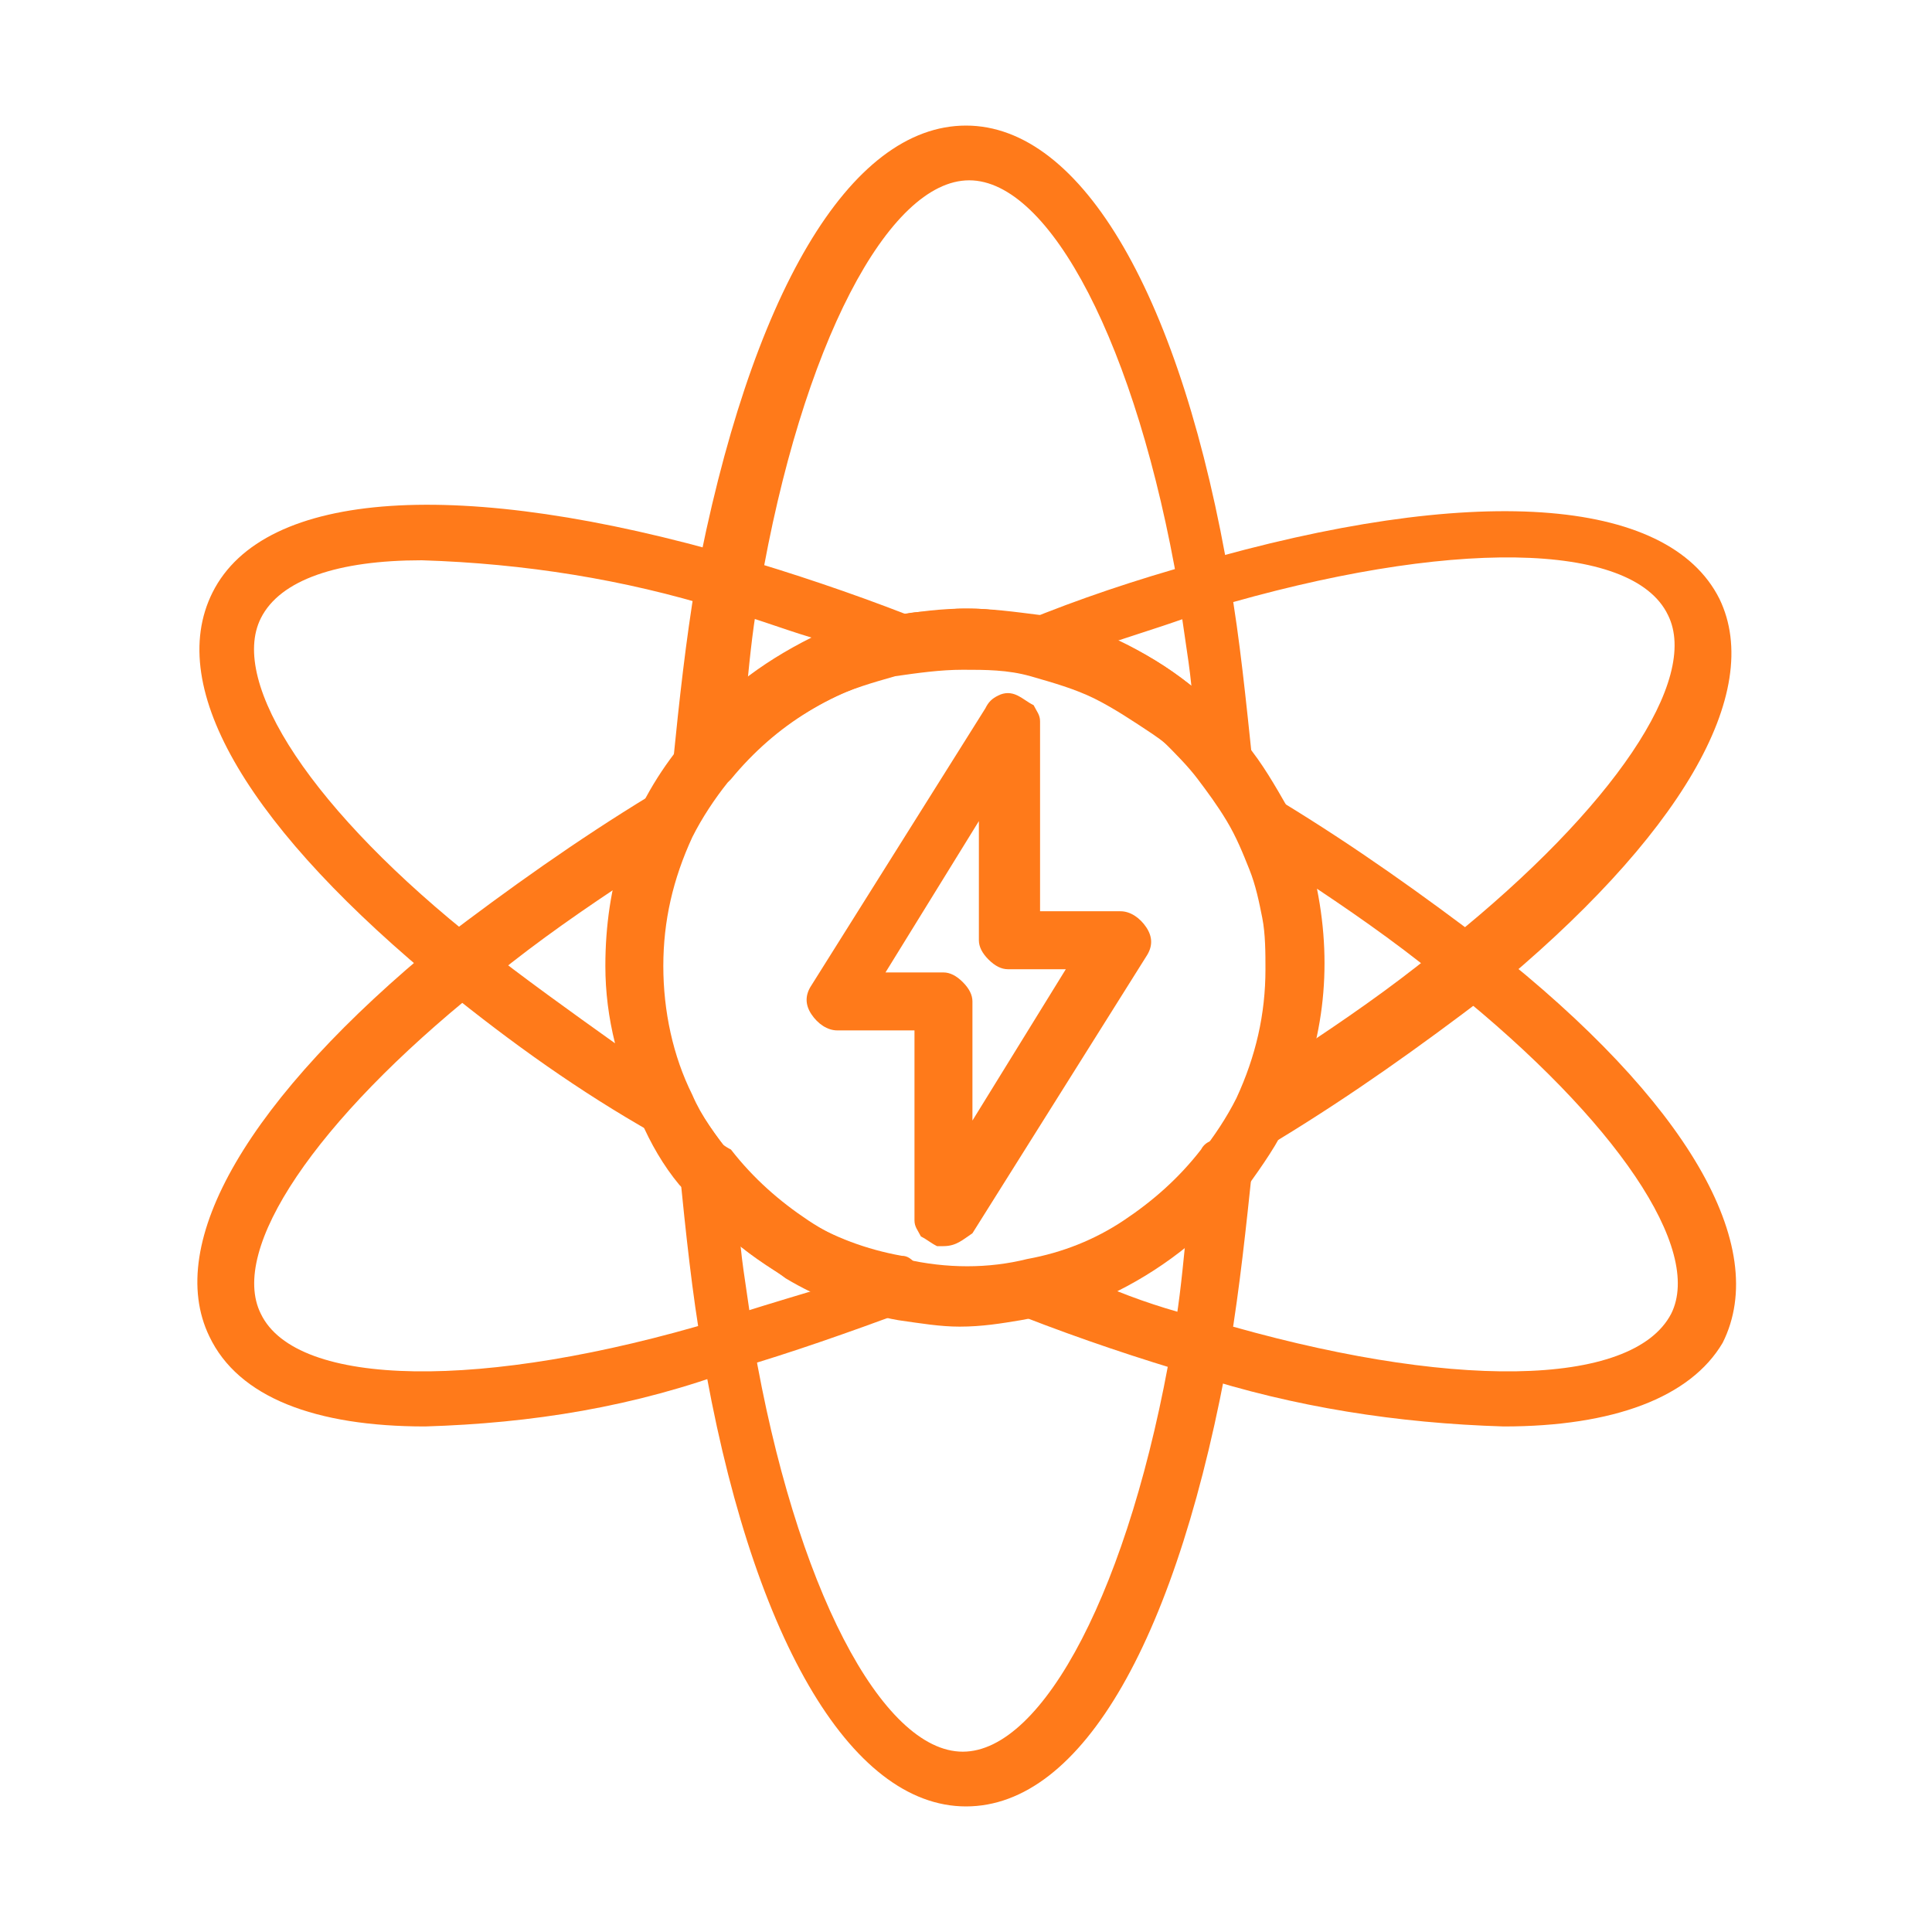<?xml version="1.0" encoding="utf-8"?>
<!-- Generator: Adobe Illustrator 27.4.1, SVG Export Plug-In . SVG Version: 6.00 Build 0)  -->
<svg version="1.1" id="Layer_1" xmlns="http://www.w3.org/2000/svg" xmlns:xlink="http://www.w3.org/1999/xlink" x="0px" y="0px"
	 viewBox="0 0 60 60" style="enable-background:new 0 0 60 60;" xml:space="preserve">
<style type="text/css">
	.st0{clip-path:url(#SVGID_00000022522569744650639810000002485373149791505839_);}
	.st1{fill:#FF7A1A;}
	.st2{clip-path:url(#SVGID_00000104706788357149630600000014647467358852542095_);}
	.st3{clip-path:url(#SVGID_00000135675741022729311880000016330138829204595104_);}
	.st4{clip-path:url(#SVGID_00000056415364092056395330000007455527062446698144_);}
	.st5{clip-path:url(#SVGID_00000158714076995236870030000014365965488631296669_);}
	.st6{clip-path:url(#SVGID_00000183941106448364654530000008550226292451175307_);}
	.st7{clip-path:url(#SVGID_00000055685893951541406580000005997310201259630225_);}
	.st8{clip-path:url(#SVGID_00000018925934635802700690000002171952662248091051_);}
	.st9{clip-path:url(#SVGID_00000024714141098613682270000007797415542843349900_);}
	.st10{clip-path:url(#SVGID_00000000224922055214283190000012223061303365106107_);}
	.st11{clip-path:url(#SVGID_00000005982615496418552540000008323880712197043382_);}
	.st12{clip-path:url(#SVGID_00000139987039893108667930000005519229518095770241_);}
	.st13{clip-path:url(#SVGID_00000080202306206609635350000013626437628704444607_);}
	.st14{clip-path:url(#SVGID_00000141415735203963570730000005830612704054247831_);}
	.st15{clip-path:url(#SVGID_00000020400469660565844470000004861471145210158777_);}
	.st16{clip-path:url(#SVGID_00000145051131849361665680000014596159178514180496_);}
	.st17{clip-path:url(#SVGID_00000102507123380719179050000000447143109113998519_);}
</style>
<g>
	<g>
		<defs>
			<rect id="SVGID_00000156588813189697394980000015189473954461993600_" x="20" y="3.8" width="19.3" height="21.3"/>
		</defs>
		<clipPath id="SVGID_00000048485528726471855660000004485492075210139271_">
			<use xlink:href="#SVGID_00000156588813189697394980000015189473954461993600_"  style="overflow:visible;"/>
		</clipPath>
		<g style="clip-path:url(#SVGID_00000048485528726471855660000004485492075210139271_);">
			<path class="st1" d="M38,24.6c-0.3,0-0.5-0.1-0.7-0.3c-0.4-0.6-0.9-1.1-1.5-1.5s-1.2-0.8-1.8-1.1s-1.3-0.5-2-0.7
				c-0.7-0.2-1.4-0.2-2.1-0.2c-0.7,0-1.4,0.1-2.1,0.2c-0.7,0.2-1.4,0.4-2,0.7c-0.6,0.3-1.2,0.7-1.8,1.1c-0.6,0.4-1,1-1.5,1.5
				c-0.1,0.2-0.3,0.3-0.5,0.3c-0.2,0.1-0.4,0-0.6,0c-0.2-0.1-0.3-0.2-0.4-0.4c-0.1-0.2-0.1-0.3-0.1-0.5c0.2-2,0.4-3.8,0.7-5.6
				C23.3,9.1,26.4,3.9,30,3.9c3.6,0,6.7,5.3,8.2,14.2c0.3,1.7,0.5,3.7,0.7,5.6c0,0.2,0,0.4-0.1,0.5c-0.1,0.2-0.2,0.3-0.4,0.3
				C38.2,24.6,38.1,24.6,38,24.6z M30,18.9c0.8,0,1.5,0.1,2.3,0.2c1.7,0.3,3.3,1.1,4.7,2.2c-0.1-1-0.3-2-0.4-3
				c-1.3-7.6-4-12.7-6.5-12.7s-5.2,5.1-6.5,12.7c-0.2,1-0.3,2-0.4,3c1.4-1.1,2.9-1.8,4.7-2.2C28.5,19,29.2,18.9,30,18.9z"/>
		</g>
	</g>
	<g>
		<defs>
			<rect id="SVGID_00000154411238676090936810000012831728884056128932_" x="20" y="34.7" width="19.3" height="21.5"/>
		</defs>
		<clipPath id="SVGID_00000119804248906154702550000015198049061871183263_">
			<use xlink:href="#SVGID_00000154411238676090936810000012831728884056128932_"  style="overflow:visible;"/>
		</clipPath>
		<g style="clip-path:url(#SVGID_00000119804248906154702550000015198049061871183263_);">
			<path class="st1" d="M30,56.1c-3.6,0-6.7-5.3-8.2-14.2c-0.3-1.7-0.5-3.6-0.7-5.6c0-0.2,0-0.4,0.1-0.5c0.1-0.2,0.2-0.3,0.4-0.4
				c0.2-0.1,0.4-0.1,0.6,0c0.2,0.1,0.3,0.2,0.5,0.3c0.7,0.9,1.5,1.6,2.4,2.2c0.9,0.6,1.9,1,3,1.2c1.3,0.3,2.6,0.3,3.8,0
				c1.1-0.2,2.1-0.6,3-1.2c0.9-0.6,1.7-1.3,2.4-2.2c0.1-0.2,0.3-0.3,0.5-0.3c0.2-0.1,0.4,0,0.6,0c0.2,0.1,0.3,0.2,0.4,0.3
				c0.1,0.2,0.1,0.3,0.1,0.5c-0.2,1.9-0.4,3.8-0.7,5.6C36.6,50.9,33.6,56.1,30,56.1z M23,38.7c0.1,1,0.3,2,0.4,3
				c1.3,7.6,4,12.7,6.5,12.7s5.2-5.1,6.5-12.7c0.2-1,0.3-2,0.4-3c-0.5,0.4-1,0.7-1.6,1c-0.5,0.3-1.1,0.6-1.7,0.8
				c-0.6,0.2-1.2,0.4-1.8,0.5c-0.6,0.1-1.2,0.2-1.9,0.2c-0.6,0-1.2-0.1-1.9-0.2c-0.6-0.1-1.2-0.3-1.8-0.5c-0.6-0.2-1.2-0.5-1.7-0.8
				C24,39.4,23.5,39.1,23,38.7L23,38.7z"/>
		</g>
	</g>
	<path class="st1" d="M13.2,44.3c-3.4,0-5.8-0.9-6.7-2.8c-1.4-2.9,1.2-7.4,7.2-12.3c2.1-1.6,4.2-3.1,6.5-4.5
		c0.2-0.1,0.3-0.1,0.5-0.1c0.2,0,0.4,0.1,0.5,0.2c0.1,0.1,0.2,0.3,0.3,0.5c0,0.2,0,0.4-0.1,0.5c-0.6,1.3-0.9,2.6-0.9,4.1
		c0,1.4,0.3,2.8,0.9,4c0.3,0.6,0.7,1.2,1.1,1.7l0.1,0.1c1.4,1.8,3.2,2.9,5.4,3.3c0.2,0,0.3,0.1,0.5,0.3c0.1,0.1,0.2,0.3,0.2,0.5
		c0,0.2,0,0.4-0.1,0.5c-0.1,0.2-0.2,0.3-0.4,0.4c-1.9,0.7-3.6,1.3-5.3,1.8C19.7,43.7,16.5,44.2,13.2,44.3z M19.1,27.6
		c-1.5,1-2.9,2-4.2,3.1c-5.1,4.1-7.8,8.1-6.8,10.1c1.1,2.3,6.9,2.4,14.2,0.2c0.9-0.3,1.9-0.6,2.9-0.9c-1.6-0.8-2.9-1.8-4-3.2
		l-0.1-0.1c-0.5-0.6-0.9-1.3-1.2-2C18.9,32.5,18.6,30.1,19.1,27.6L19.1,27.6z"/>
	<path class="st1" d="M39.2,35.3c-0.2,0-0.3,0-0.4-0.1c-0.1-0.1-0.2-0.2-0.3-0.3c-0.1-0.1-0.1-0.3-0.1-0.4c0-0.2,0-0.3,0.1-0.4
		c0.6-1.3,0.9-2.6,0.9-4c0-0.5,0-1.1-0.1-1.6c-0.1-0.5-0.2-1-0.4-1.5c-0.2-0.5-0.4-1-0.7-1.5c-0.3-0.5-0.6-0.9-0.9-1.3
		c-0.3-0.4-0.7-0.8-1.1-1.2c-0.4-0.3-0.8-0.7-1.3-0.9c-0.5-0.3-0.9-0.5-1.4-0.7c-0.5-0.2-1-0.3-1.5-0.5c-0.2,0-0.4-0.1-0.5-0.3
		c-0.1-0.1-0.2-0.3-0.2-0.5c0-0.2,0-0.4,0.1-0.5c0.1-0.2,0.2-0.3,0.4-0.3c1.7-0.7,3.5-1.3,5.3-1.8c8.6-2.5,14.7-2.1,16.3,1.1
		c1.4,2.9-1.2,7.4-7.2,12.3c-2.1,1.6-4.2,3.1-6.5,4.5C39.5,35.3,39.4,35.3,39.2,35.3z M34.7,19.9c1.6,0.7,3,1.8,4,3.2
		c0.5,0.6,0.9,1.3,1.3,2c0.7,1.5,1.1,3.1,1.1,4.8c0,0.8-0.1,1.6-0.3,2.4c1.5-1,2.9-2,4.2-3.1c5.1-4.1,7.8-8.1,6.8-10.1
		c-1.1-2.3-6.8-2.4-14.2-0.2C36.6,19.3,35.6,19.6,34.7,19.9z"/>
	<path class="st1" d="M20.7,35.3c-0.2,0-0.3,0-0.4-0.1c-2.3-1.3-4.4-2.8-6.5-4.5c-6-4.9-8.7-9.3-7.2-12.3c1.6-3.2,7.7-3.6,16.3-1.1
		c1.7,0.5,3.5,1.1,5.3,1.8c0.2,0.1,0.3,0.2,0.4,0.4c0.1,0.2,0.2,0.3,0.1,0.5c0,0.2-0.1,0.4-0.2,0.5c-0.1,0.1-0.3,0.2-0.5,0.3
		c-2.2,0.5-4,1.6-5.4,3.3l-0.1,0.1c-0.4,0.5-0.8,1.1-1.1,1.7c-0.6,1.3-0.9,2.6-0.9,4c0,1.4,0.3,2.8,0.9,4c0.1,0.1,0.1,0.3,0.1,0.4
		s-0.1,0.3-0.1,0.4c-0.1,0.1-0.2,0.2-0.3,0.3C21,35.3,20.9,35.3,20.7,35.3L20.7,35.3z M13.1,17.4c-2.6,0-4.4,0.6-5,1.8
		c-1,2,1.6,6,6.8,10.1c1.4,1.1,2.8,2.1,4.2,3.1c-0.2-0.8-0.3-1.6-0.3-2.4c0-2.5,0.7-4.8,2.3-6.8c0-0.1,0.1-0.1,0.1-0.2
		c1.1-1.4,2.4-2.4,4-3.2c-1-0.3-2-0.7-2.9-0.9C19.4,18,16.3,17.5,13.1,17.4z"/>
	<path class="st1" d="M46.7,44.3c-3.3-0.1-6.5-0.6-9.6-1.6c-1.7-0.5-3.5-1.1-5.3-1.8c-0.2-0.1-0.3-0.2-0.4-0.3
		c-0.1-0.2-0.1-0.3-0.1-0.5c0-0.2,0.1-0.4,0.2-0.5c0.1-0.1,0.3-0.2,0.5-0.3c1.1-0.2,2.1-0.6,3-1.2c0.9-0.6,1.7-1.3,2.4-2.2
		c0.4-0.5,0.8-1.1,1.1-1.7c0.6-1.3,0.9-2.6,0.9-4.1c0-1.4-0.3-2.8-0.9-4.1c-0.1-0.2-0.1-0.4,0-0.5c0-0.2,0.1-0.3,0.3-0.5
		c0.1-0.1,0.3-0.2,0.5-0.2c0.2,0,0.4,0,0.5,0.1c2.3,1.4,4.4,2.9,6.5,4.5c6.1,4.8,8.7,9.3,7.2,12.3C52.5,43.4,50.1,44.3,46.7,44.3z
		 M34.7,40.1c1,0.4,2,0.7,2.9,0.9c7.4,2.2,13.1,2.1,14.3-0.2c1-2-1.7-6-6.8-10.1c-1.3-1.1-2.7-2.1-4.2-3.1c0.5,2.5,0.2,4.9-0.9,7.2
		c-0.3,0.7-0.8,1.4-1.3,2.1C37.6,38.2,36.3,39.3,34.7,40.1z"/>
	<path class="st1" d="M30,41.1c-1.7,0-3.3-0.4-4.8-1.1c-1.5-0.7-2.8-1.8-3.9-3.1l-0.1-0.1c-0.5-0.6-0.9-1.3-1.2-2
		c-0.7-1.5-1.1-3.1-1.1-4.8c0-2.5,0.7-4.8,2.3-6.8c0-0.1,0.1-0.1,0.1-0.2c0.3-0.3,0.5-0.6,0.8-0.9c0.3-0.3,0.6-0.6,0.9-0.8
		c0.3-0.3,0.7-0.5,1-0.7c0.4-0.2,0.7-0.4,1.1-0.6c0.4-0.2,0.8-0.3,1.2-0.5s0.8-0.3,1.2-0.3c0.4-0.1,0.8-0.2,1.2-0.2
		c0.4,0,0.8-0.1,1.2-0.1c0.4,0,0.8,0,1.2,0.1c0.4,0,0.8,0.1,1.2,0.2c0.4,0.1,0.8,0.2,1.2,0.4c0.4,0.1,0.8,0.3,1.2,0.5
		c0.4,0.2,0.7,0.4,1.1,0.6c0.3,0.2,0.7,0.5,1,0.7c0.3,0.3,0.6,0.5,0.9,0.8c0.3,0.3,0.6,0.6,0.8,0.9c0.5,0.6,0.9,1.3,1.3,2
		c0.7,1.5,1.1,3.1,1.1,4.8c0,1.7-0.4,3.3-1.1,4.8c-0.3,0.7-0.8,1.4-1.3,2.1c-0.8,1-1.8,1.9-2.9,2.6s-2.3,1.2-3.6,1.4
		C31.5,41,30.7,41.1,30,41.1z M22.7,35.9c1.4,1.8,3.2,2.9,5.4,3.3c1.3,0.3,2.6,0.3,3.8,0c1.1-0.2,2.1-0.6,3-1.2
		c0.9-0.6,1.7-1.3,2.4-2.2c0.4-0.5,0.8-1.1,1.1-1.7c0.6-1.3,0.9-2.6,0.9-4c0-0.5,0-1.1-0.1-1.6c-0.1-0.5-0.2-1-0.4-1.5
		c-0.2-0.5-0.4-1-0.7-1.5c-0.3-0.5-0.6-0.9-0.9-1.3c-0.3-0.4-0.7-0.8-1.1-1.2c-0.4-0.3-0.8-0.7-1.3-0.9c-0.5-0.3-0.9-0.5-1.4-0.7
		c-0.5-0.2-1-0.3-1.5-0.5c-1.3-0.3-2.5-0.3-3.8,0c-2.2,0.5-4,1.6-5.4,3.3l-0.1,0.1c-0.4,0.5-0.8,1.1-1.1,1.7c-0.6,1.3-0.9,2.6-0.9,4
		c0,1.4,0.3,2.8,0.9,4C21.8,34.7,22.2,35.2,22.7,35.9L22.7,35.9z"/>
	<path class="st1" d="M29.3,38.7c-0.1,0-0.2,0-0.2,0c-0.2-0.1-0.3-0.2-0.5-0.3c-0.1-0.2-0.2-0.3-0.2-0.5v-5.9H26
		c-0.3,0-0.6-0.2-0.8-0.5c-0.2-0.3-0.2-0.6,0-0.9l5.4-8.6c0.1-0.2,0.2-0.3,0.4-0.4c0.2-0.1,0.4-0.1,0.6,0c0.2,0.1,0.3,0.2,0.5,0.3
		c0.1,0.2,0.2,0.3,0.2,0.5v5.9h2.5c0.3,0,0.6,0.2,0.8,0.5c0.2,0.3,0.2,0.6,0,0.9l-5.4,8.6C29.9,38.5,29.7,38.7,29.3,38.7z
		 M27.5,30.2h1.8c0.2,0,0.4,0.1,0.6,0.3c0.2,0.2,0.3,0.4,0.3,0.6v3.7l2.9-4.7h-1.8c-0.2,0-0.4-0.1-0.6-0.3s-0.3-0.4-0.3-0.6v-3.7
		L27.5,30.2z"/>
</g>
</svg>
